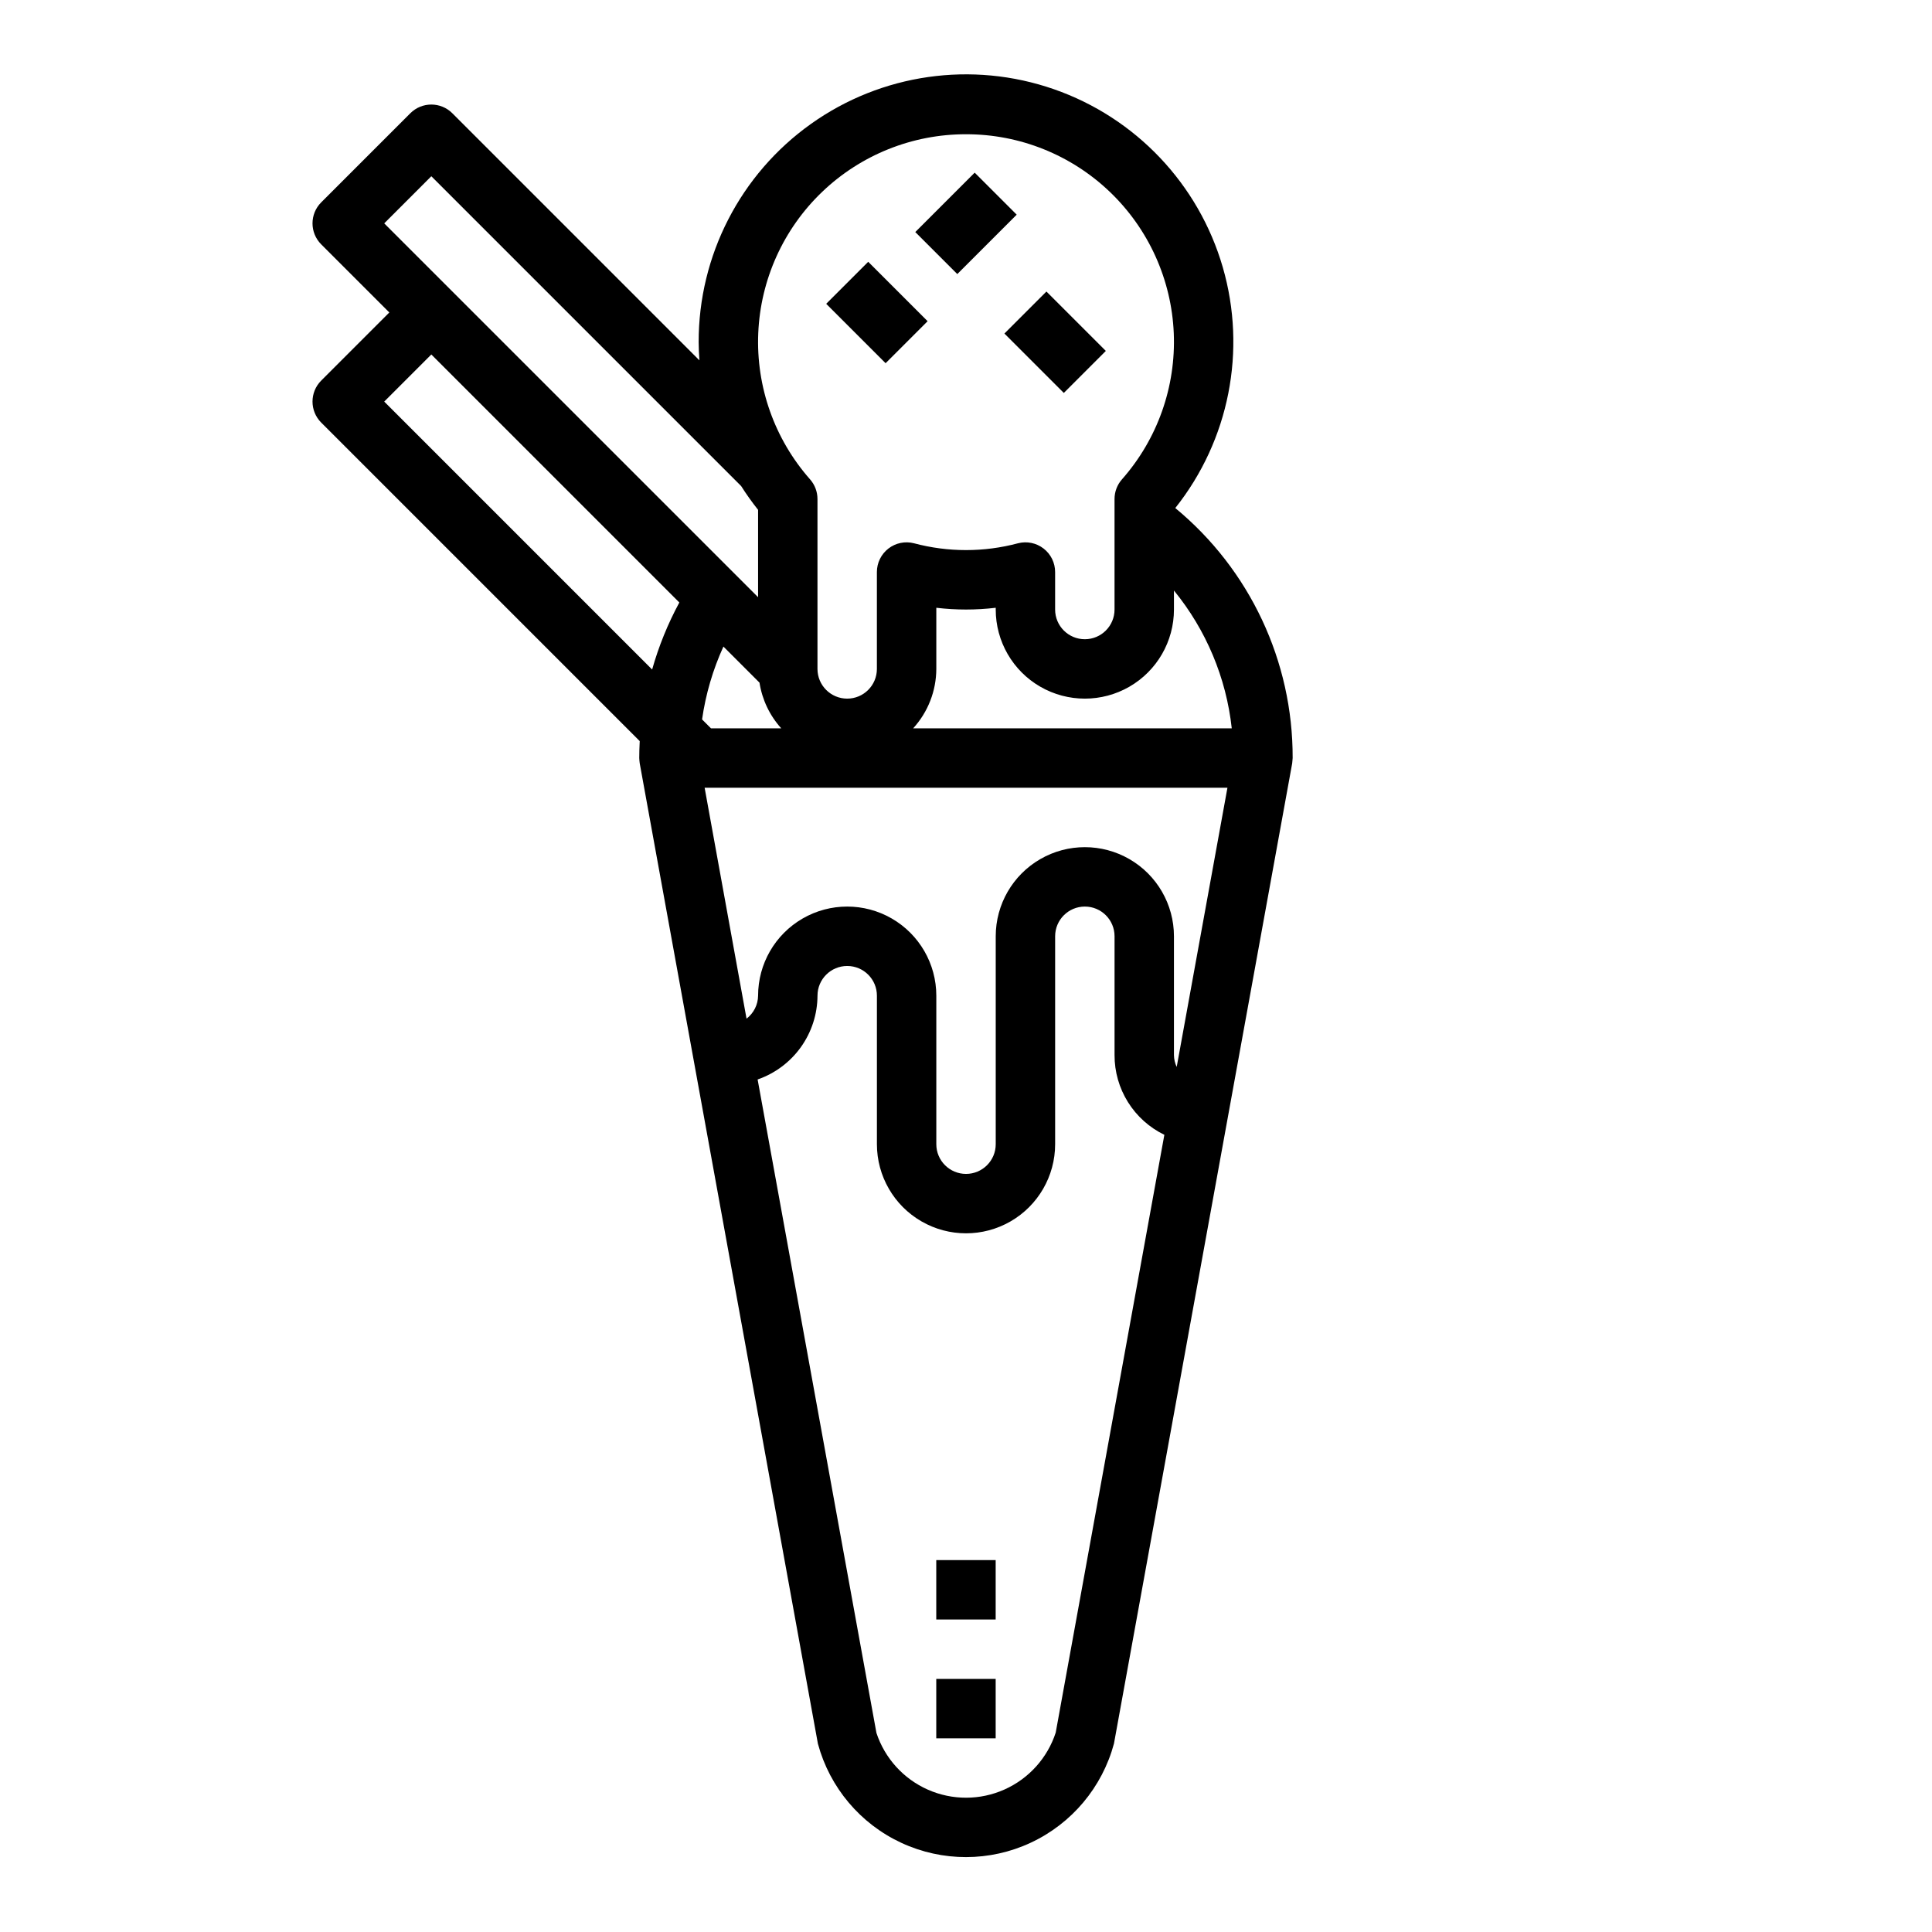 <?xml version="1.0" encoding="UTF-8"?>
<!-- Uploaded to: SVG Repo, www.svgrepo.com, Generator: SVG Repo Mixer Tools -->
<svg fill="#000000" width="800px" height="800px" version="1.1" viewBox="144 144 512 512" xmlns="http://www.w3.org/2000/svg">
 <g>
  <path d="m455.46 278.64c14.289-17.977 18.98-41.758 12.59-63.812-6.394-22.055-23.074-39.641-44.762-47.188-21.688-7.551-45.684-4.117-64.387 9.203-18.703 13.32-29.789 34.879-29.75 57.84 0 1.613 0.094 3.219 0.203 4.816l-65.484-65.488c-3.074-3.074-8.055-3.074-11.129 0l-23.617 23.617c-3.074 3.074-3.074 8.055 0 11.129l18.051 18.051-18.051 18.051c-3.074 3.074-3.074 8.059 0 11.133l84.41 84.41c-0.086 1.645-0.125 3.195-0.125 4.488 0 0.27 0.086 1.188 0.125 1.41l47.23 259.86h0.004c3.137 11.57 11.227 21.168 22.105 26.215 10.875 5.047 23.426 5.035 34.289-0.039 10.867-5.07 18.934-14.684 22.051-26.262l47.23-259.78c0-0.219 0.125-1.141 0.125-1.41 0.074-25.629-11.34-49.941-31.109-66.25zm-55.457-99.062c14.207-0.02 27.875 5.461 38.137 15.289s16.324 23.246 16.922 37.441c0.594 14.199-4.328 28.074-13.73 38.727-1.27 1.438-1.969 3.289-1.969 5.203v29.293c0 4.348-3.523 7.871-7.871 7.871-4.348 0-7.875-3.523-7.875-7.871v-9.934c0-2.438-1.125-4.734-3.051-6.223-1.926-1.492-4.43-2.008-6.789-1.398-9.023 2.406-18.523 2.406-27.551 0-2.356-0.609-4.863-0.094-6.789 1.398-1.922 1.488-3.051 3.785-3.051 6.223v25.676c0 4.348-3.523 7.871-7.871 7.871-4.348 0-7.875-3.523-7.875-7.871v-45.035c0-1.914-0.699-3.766-1.965-5.203-9.406-10.652-14.328-24.527-13.73-38.727 0.594-14.195 6.656-27.613 16.918-37.441s23.93-15.309 38.141-15.289zm-154.18 23.617 12.484-12.488 82.105 82.105c1.383 2.18 2.883 4.281 4.488 6.301v23.152zm70.996 118.23-70.996-71 12.484-12.484 65.723 65.723h0.004c-3.051 5.637-5.469 11.594-7.211 17.762zm18.895-6.078 9.555 9.555h0.004c0.699 4.516 2.703 8.727 5.769 12.117h-18.625l-2.363-2.363c0.957-6.672 2.859-13.176 5.66-19.309zm88.059 287.82c-2.195 6.719-7.129 12.195-13.582 15.074-6.453 2.883-13.828 2.894-20.293 0.039-6.465-2.856-11.418-8.316-13.633-15.027l-31.488-173.18c4.617-1.605 8.625-4.602 11.469-8.578 2.84-3.981 4.379-8.742 4.398-13.629 0-4.348 3.527-7.871 7.875-7.871 4.348 0 7.871 3.523 7.871 7.871v39.359c0 8.438 4.5 16.234 11.809 20.453 7.305 4.219 16.309 4.219 23.613 0 7.309-4.219 11.809-12.016 11.809-20.453v-55.105c0-4.348 3.527-7.871 7.875-7.871 4.348 0 7.871 3.523 7.871 7.871v31.488c-0.016 4.41 1.219 8.73 3.555 12.469 2.336 3.738 5.68 6.742 9.645 8.66zm32.062-176.41c-0.461-0.984-0.707-2.059-0.727-3.148v-31.488c0-8.438-4.5-16.23-11.809-20.449-7.305-4.219-16.309-4.219-23.613 0-7.309 4.219-11.809 12.012-11.809 20.449v55.105c0 4.348-3.523 7.871-7.871 7.871s-7.875-3.523-7.875-7.871v-39.359c0-8.438-4.5-16.234-11.805-20.453-7.309-4.219-16.312-4.219-23.617 0-7.309 4.219-11.809 12.016-11.809 20.453-0.027 2.391-1.16 4.637-3.062 6.086l-11.105-61.191h138.55zm-69.844-89.738c3.934-4.305 6.121-9.918 6.141-15.746v-16.207c5.231 0.621 10.516 0.621 15.746 0v0.465c0 8.438 4.5 16.234 11.809 20.453 7.305 4.215 16.309 4.215 23.613 0 7.309-4.219 11.809-12.016 11.809-20.453v-5.039c8.531 10.438 13.855 23.125 15.32 36.527z"/>
  <path d="m392.12 588.93h15.742v15.742h-15.742z"/>
  <path d="m392.12 557.44h15.742v15.742h-15.742z"/>
  <path d="m362.95 224.51 11.133-11.133 15.742 15.742-11.133 11.133z"/>
  <path d="m386.56 205.5 15.742-15.742 11.133 11.133-15.742 15.742z"/>
  <path d="m410.18 232.39 11.133-11.133 15.742 15.742-11.133 11.133z"/>
 </g>
</svg>